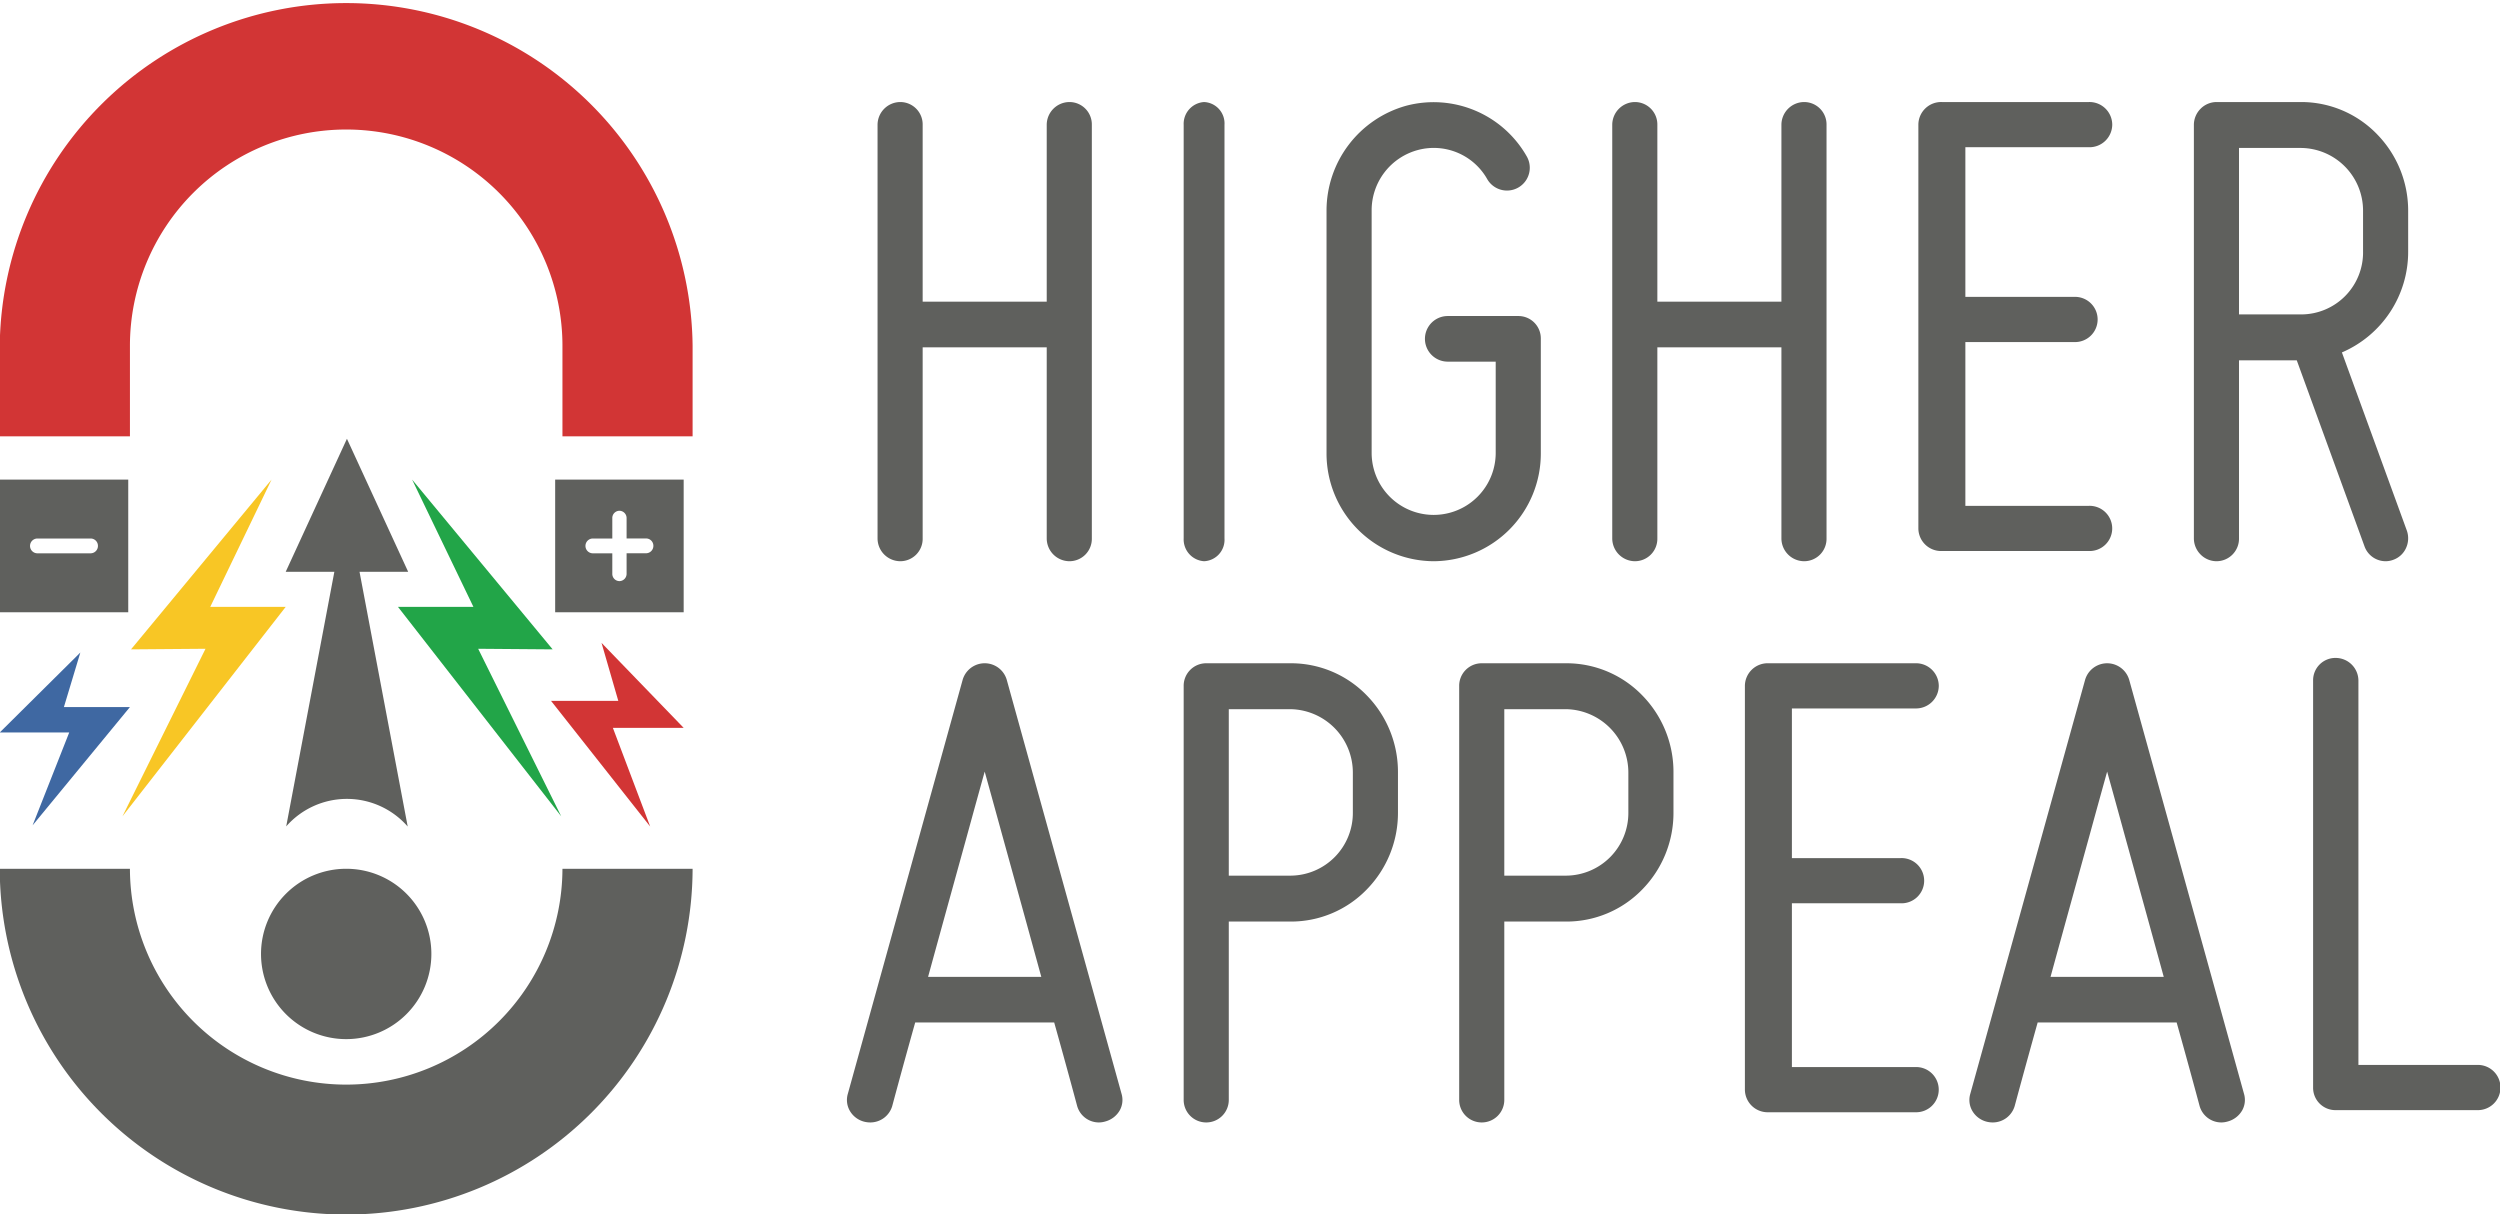 <?xml version="1.0" encoding="UTF-8"?> <svg xmlns="http://www.w3.org/2000/svg" xmlns:xlink="http://www.w3.org/1999/xlink" id="Higher_Appeal_Full_Color_RGB" data-name="Higher Appeal Full Color RGB" width="245" height="119" viewBox="0 0 245 119"><defs><clipPath id="clip-path"><path id="Clip_13" data-name="Clip 13" d="M0,0H245V119H0Z" fill="none"></path></clipPath><clipPath id="clip-path-2"><path id="Clip_24" data-name="Clip 24" d="M0,0H67V13H0Z" fill="none"></path></clipPath></defs><path id="Fill_1" data-name="Fill 1" d="M18.789,0A2.195,2.195,0,0,1,21,2.236V42.764A2.195,2.195,0,0,1,18.789,45a2.238,2.238,0,0,1-2.21-2.236V24.037H4.421V42.764A2.195,2.195,0,0,1,2.211,45,2.239,2.239,0,0,1,0,42.764V2.236A2.239,2.239,0,0,1,2.211,0,2.195,2.195,0,0,1,4.421,2.236V19.565H16.579V2.236A2.238,2.238,0,0,1,18.789,0" transform="translate(86 10)" fill="#5f605d"></path><path id="Fill_2" data-name="Fill 2" d="M0,42.764V2.236A2.141,2.141,0,0,1,2,0,2.1,2.1,0,0,1,4,2.236V42.764A2.1,2.1,0,0,1,2,45a2.141,2.141,0,0,1-2-2.236" transform="translate(116 10)" fill="#5f605d"></path><path id="Fill_3" data-name="Fill 3" d="M7.806.363A10.5,10.5,0,0,1,19.619,5.322,2.234,2.234,0,1,1,15.75,7.558,6.016,6.016,0,0,0,8.98,4.694a6.113,6.113,0,0,0-4.559,5.937V34.382a6.079,6.079,0,1,0,12.158,0V25.441h-4.7a2.235,2.235,0,0,1,0-4.47h6.908A2.194,2.194,0,0,1,21,23.205V34.382A10.555,10.555,0,0,1,10.5,45,10.555,10.555,0,0,1,0,34.382V10.631A10.67,10.67,0,0,1,7.806.363" transform="translate(130 10)" fill="#5f605d"></path><path id="Fill_4" data-name="Fill 4" d="M18.789,0A2.195,2.195,0,0,1,21,2.236V42.764A2.195,2.195,0,0,1,18.789,45a2.238,2.238,0,0,1-2.21-2.236V24.037H4.421V42.764A2.2,2.2,0,0,1,2.21,45,2.239,2.239,0,0,1,0,42.764V2.236A2.239,2.239,0,0,1,2.21,0,2.2,2.2,0,0,1,4.421,2.236V19.565H16.579V2.236A2.238,2.238,0,0,1,18.789,0" transform="translate(158 10)" fill="#5f605d"></path><path id="Fill_5" data-name="Fill 5" d="M0,2.214A2.231,2.231,0,0,1,2.3,0H16.7A2.231,2.231,0,0,1,19,2.214a2.231,2.231,0,0,1-2.3,2.214H4.606V19.094H15.258a2.216,2.216,0,1,1,0,4.428H4.606V39.573H16.7A2.215,2.215,0,1,1,16.7,44H2.3A2.23,2.23,0,0,1,0,41.787V2.214" transform="translate(188 10)" fill="#5f605d"></path><path id="Fill_6" data-name="Fill 6" d="M2.21,45a2.211,2.211,0,0,1-1.545-.65A2.243,2.243,0,0,1,0,42.75V2.25A2.243,2.243,0,0,1,.665.65,2.211,2.211,0,0,1,2.21,0H10.5a10.339,10.339,0,0,1,7.425,3.129A10.717,10.717,0,0,1,21,10.688v3.937a10.727,10.727,0,0,1-6.493,9.913l6.356,17.438a2.287,2.287,0,0,1-.079,1.746,2.163,2.163,0,0,1-1.233,1.135A2.122,2.122,0,0,1,18.79,45a2.2,2.2,0,0,1-2.074-1.475l-6.632-18.21H4.422V42.75A2.208,2.208,0,0,1,2.21,45ZM4.422,4.5V20.813H10.5a6.069,6.069,0,0,0,6.079-6.187V10.688A6.141,6.141,0,0,0,10.5,4.5Z" transform="translate(215 10)" fill="#5f605d"></path><path id="Fill_7" data-name="Fill 7" d="M24.674,45a2.216,2.216,0,0,1-2.117-1.626c-.009-.034-.93-3.485-2.246-8.172H6.69c-1.31,4.662-2.237,8.137-2.246,8.172A2.241,2.241,0,0,1,2.287,45a2.453,2.453,0,0,1-.653-.09A2.273,2.273,0,0,1,.261,43.821,2.131,2.131,0,0,1,.09,42.187L11.325,1.677a2.25,2.25,0,0,1,4.352,0L26.91,42.187a2.1,2.1,0,0,1-.172,1.624,2.329,2.329,0,0,1-1.442,1.1A2.216,2.216,0,0,1,24.674,45ZM13.5,10.617c-.5,1.8-1.1,3.97-1.748,6.332-1.205,4.362-2.572,9.306-3.8,13.783H19.047c-1.225-4.469-2.589-9.406-3.793-13.762l-.006-.021C14.6,14.587,14,12.415,13.5,10.617Z" transform="translate(83 65)" fill="#5f605d"></path><path id="Fill_8" data-name="Fill 8" d="M2.21,45A2.207,2.207,0,0,1,0,42.749V2.249A2.206,2.206,0,0,1,2.21,0H10.5a10.34,10.34,0,0,1,7.425,3.129A10.715,10.715,0,0,1,21,10.688v3.937a10.717,10.717,0,0,1-3.074,7.559A10.339,10.339,0,0,1,10.5,25.313H4.421V42.749A2.208,2.208,0,0,1,2.21,45ZM4.421,4.5V20.813H10.5a6.141,6.141,0,0,0,6.079-6.188V10.688A6.216,6.216,0,0,0,10.5,4.5Z" transform="translate(116 65)" fill="#5f605d"></path><path id="Fill_9" data-name="Fill 9" d="M2.21,45A2.207,2.207,0,0,1,0,42.749V2.249A2.206,2.206,0,0,1,2.21,0H10.5a10.34,10.34,0,0,1,7.425,3.129A10.715,10.715,0,0,1,21,10.688v3.937a10.717,10.717,0,0,1-3.074,7.559A10.339,10.339,0,0,1,10.5,25.313H4.421V42.749A2.208,2.208,0,0,1,2.21,45ZM4.421,4.5V20.813H10.5a6.141,6.141,0,0,0,6.079-6.188V10.688A6.216,6.216,0,0,0,10.5,4.5Z" transform="translate(143 65)" fill="#5f605d"></path><path id="Fill_10" data-name="Fill 10" d="M0,2.213A2.23,2.23,0,0,1,2.3,0H16.7A2.23,2.23,0,0,1,19,2.213a2.231,2.231,0,0,1-2.3,2.214H4.606V19.094H15.258a2.216,2.216,0,1,1,0,4.428H4.606V39.573H16.7A2.215,2.215,0,1,1,16.7,44H2.3A2.23,2.23,0,0,1,0,41.787V2.213" transform="translate(171 65)" fill="#5f605d"></path><path id="Fill_11" data-name="Fill 11" d="M24.674,45a2.216,2.216,0,0,1-2.117-1.626c-.009-.034-.93-3.485-2.246-8.172H6.691c-1.3,4.646-2.209,8.03-2.247,8.172A2.241,2.241,0,0,1,2.287,45a2.45,2.45,0,0,1-.652-.09A2.274,2.274,0,0,1,.26,43.82a2.126,2.126,0,0,1-.169-1.633L11.325,1.677a2.25,2.25,0,0,1,4.351,0L26.91,42.187a2.1,2.1,0,0,1-.172,1.624,2.329,2.329,0,0,1-1.442,1.1A2.216,2.216,0,0,1,24.674,45ZM13.5,10.617c-.5,1.8-1.1,3.97-1.748,6.332-1.205,4.362-2.572,9.306-3.8,13.783H19.047c-1.227-4.477-2.593-9.421-3.8-13.783C14.6,14.587,14,12.415,13.5,10.617Z" transform="translate(193 65)" fill="#5f605d"></path><g id="Group_18" data-name="Group 18"><path id="Clip_13-2" data-name="Clip 13" d="M0,0H245V119H0Z" fill="none"></path><g id="Group_18-2" data-name="Group 18" clip-path="url(#clip-path)"><path id="Fill_12" data-name="Fill 12" d="M0,42.1V2.215A2.189,2.189,0,0,1,2.219,0,2.234,2.234,0,0,1,4.441,2.215v37.67H16.1a2.216,2.216,0,1,1,0,4.431H2.219A2.189,2.189,0,0,1,0,42.1" transform="translate(226.684 64.477)" fill="#5f605d"></path><path id="Fill_14" data-name="Fill 14" d="M67.9,33.886a33.952,33.952,0,0,0-67.9,0v8.876H12.759V33.886a21.193,21.193,0,0,1,42.386,0v8.876H67.9V33.886h0" transform="translate(-0.025)" fill="#d23535"></path><path id="Fill_15" data-name="Fill 15" d="M33.952,33.886A33.957,33.957,0,0,1,0,0H12.758A21.2,21.2,0,0,0,33.952,21.152,21.2,21.2,0,0,0,55.145,0H67.9A33.957,33.957,0,0,1,33.952,33.886" transform="translate(-0.025 85.14)" fill="#5f605d"></path><path id="Fill_16" data-name="Fill 16" d="M16.694,8.331A8.347,8.347,0,1,1,8.347,0a8.339,8.339,0,0,1,8.347,8.331" transform="translate(25.58 85.14)" fill="#5f605d"></path><path id="Fill_17" data-name="Fill 17" d="M0,7.837H6.809l-3.589,9.1L12.759,5.345H6.289L7.9,0,0,7.837" transform="translate(-0.026 63.947)" fill="#3f68a2"></path></g></g><path id="Fill_19" data-name="Fill 19" d="M4.949,0,13,8.331H6.062L9.718,18,0,5.682H6.592L4.949,0" transform="translate(54 63)" fill="#d23535"></path><path id="Fill_20" data-name="Fill 20" d="M14.613,0,.84,16.638l7.3-.058L0,33,16,12.472H8.605L14.613,0" transform="translate(12 47)" fill="#f8c625"></path><path id="Fill_21" data-name="Fill 21" d="M1.387,0,15.16,16.638l-7.3-.058L16,33,0,12.472H7.394L1.387,0" transform="translate(39 47)" fill="#22a548"></path><path id="Fill_22" data-name="Fill 22" d="M12,13.034,6,0,0,13.034H4.767L.048,37.987A7.91,7.91,0,0,1,11.955,38L7.233,13.034H12" transform="translate(28 43)" fill="#5f605d"></path><g id="Group_26" data-name="Group 26" transform="translate(0 47)"><path id="Clip_24-2" data-name="Clip 24" d="M0,0H67V13H0Z" fill="none"></path><g id="Group_26-2" data-name="Group 26" clip-path="url(#clip-path-2)"><path id="Fill_23" data-name="Fill 23" d="M12.594,13H0V0H12.594V13ZM3.668,5.774a.726.726,0,0,0,0,1.451H5.6v2a.706.706,0,0,0,.7.725A.714.714,0,0,0,7,9.22v-2H8.925a.723.723,0,0,0,.7-.725.715.715,0,0,0-.7-.726H7V3.78a.714.714,0,0,0-.7-.725.706.706,0,0,0-.7.725V5.774Z" transform="translate(54.406)" fill="#5f605d"></path><path id="Fill_25" data-name="Fill 25" d="M12.594,13H0V0H12.594V13ZM3.668,5.774a.726.726,0,0,0,0,1.451H8.924a.723.723,0,0,0,.7-.725.715.715,0,0,0-.7-.726Z" transform="translate(-0.026)" fill="#5f605d"></path></g></g></svg> 